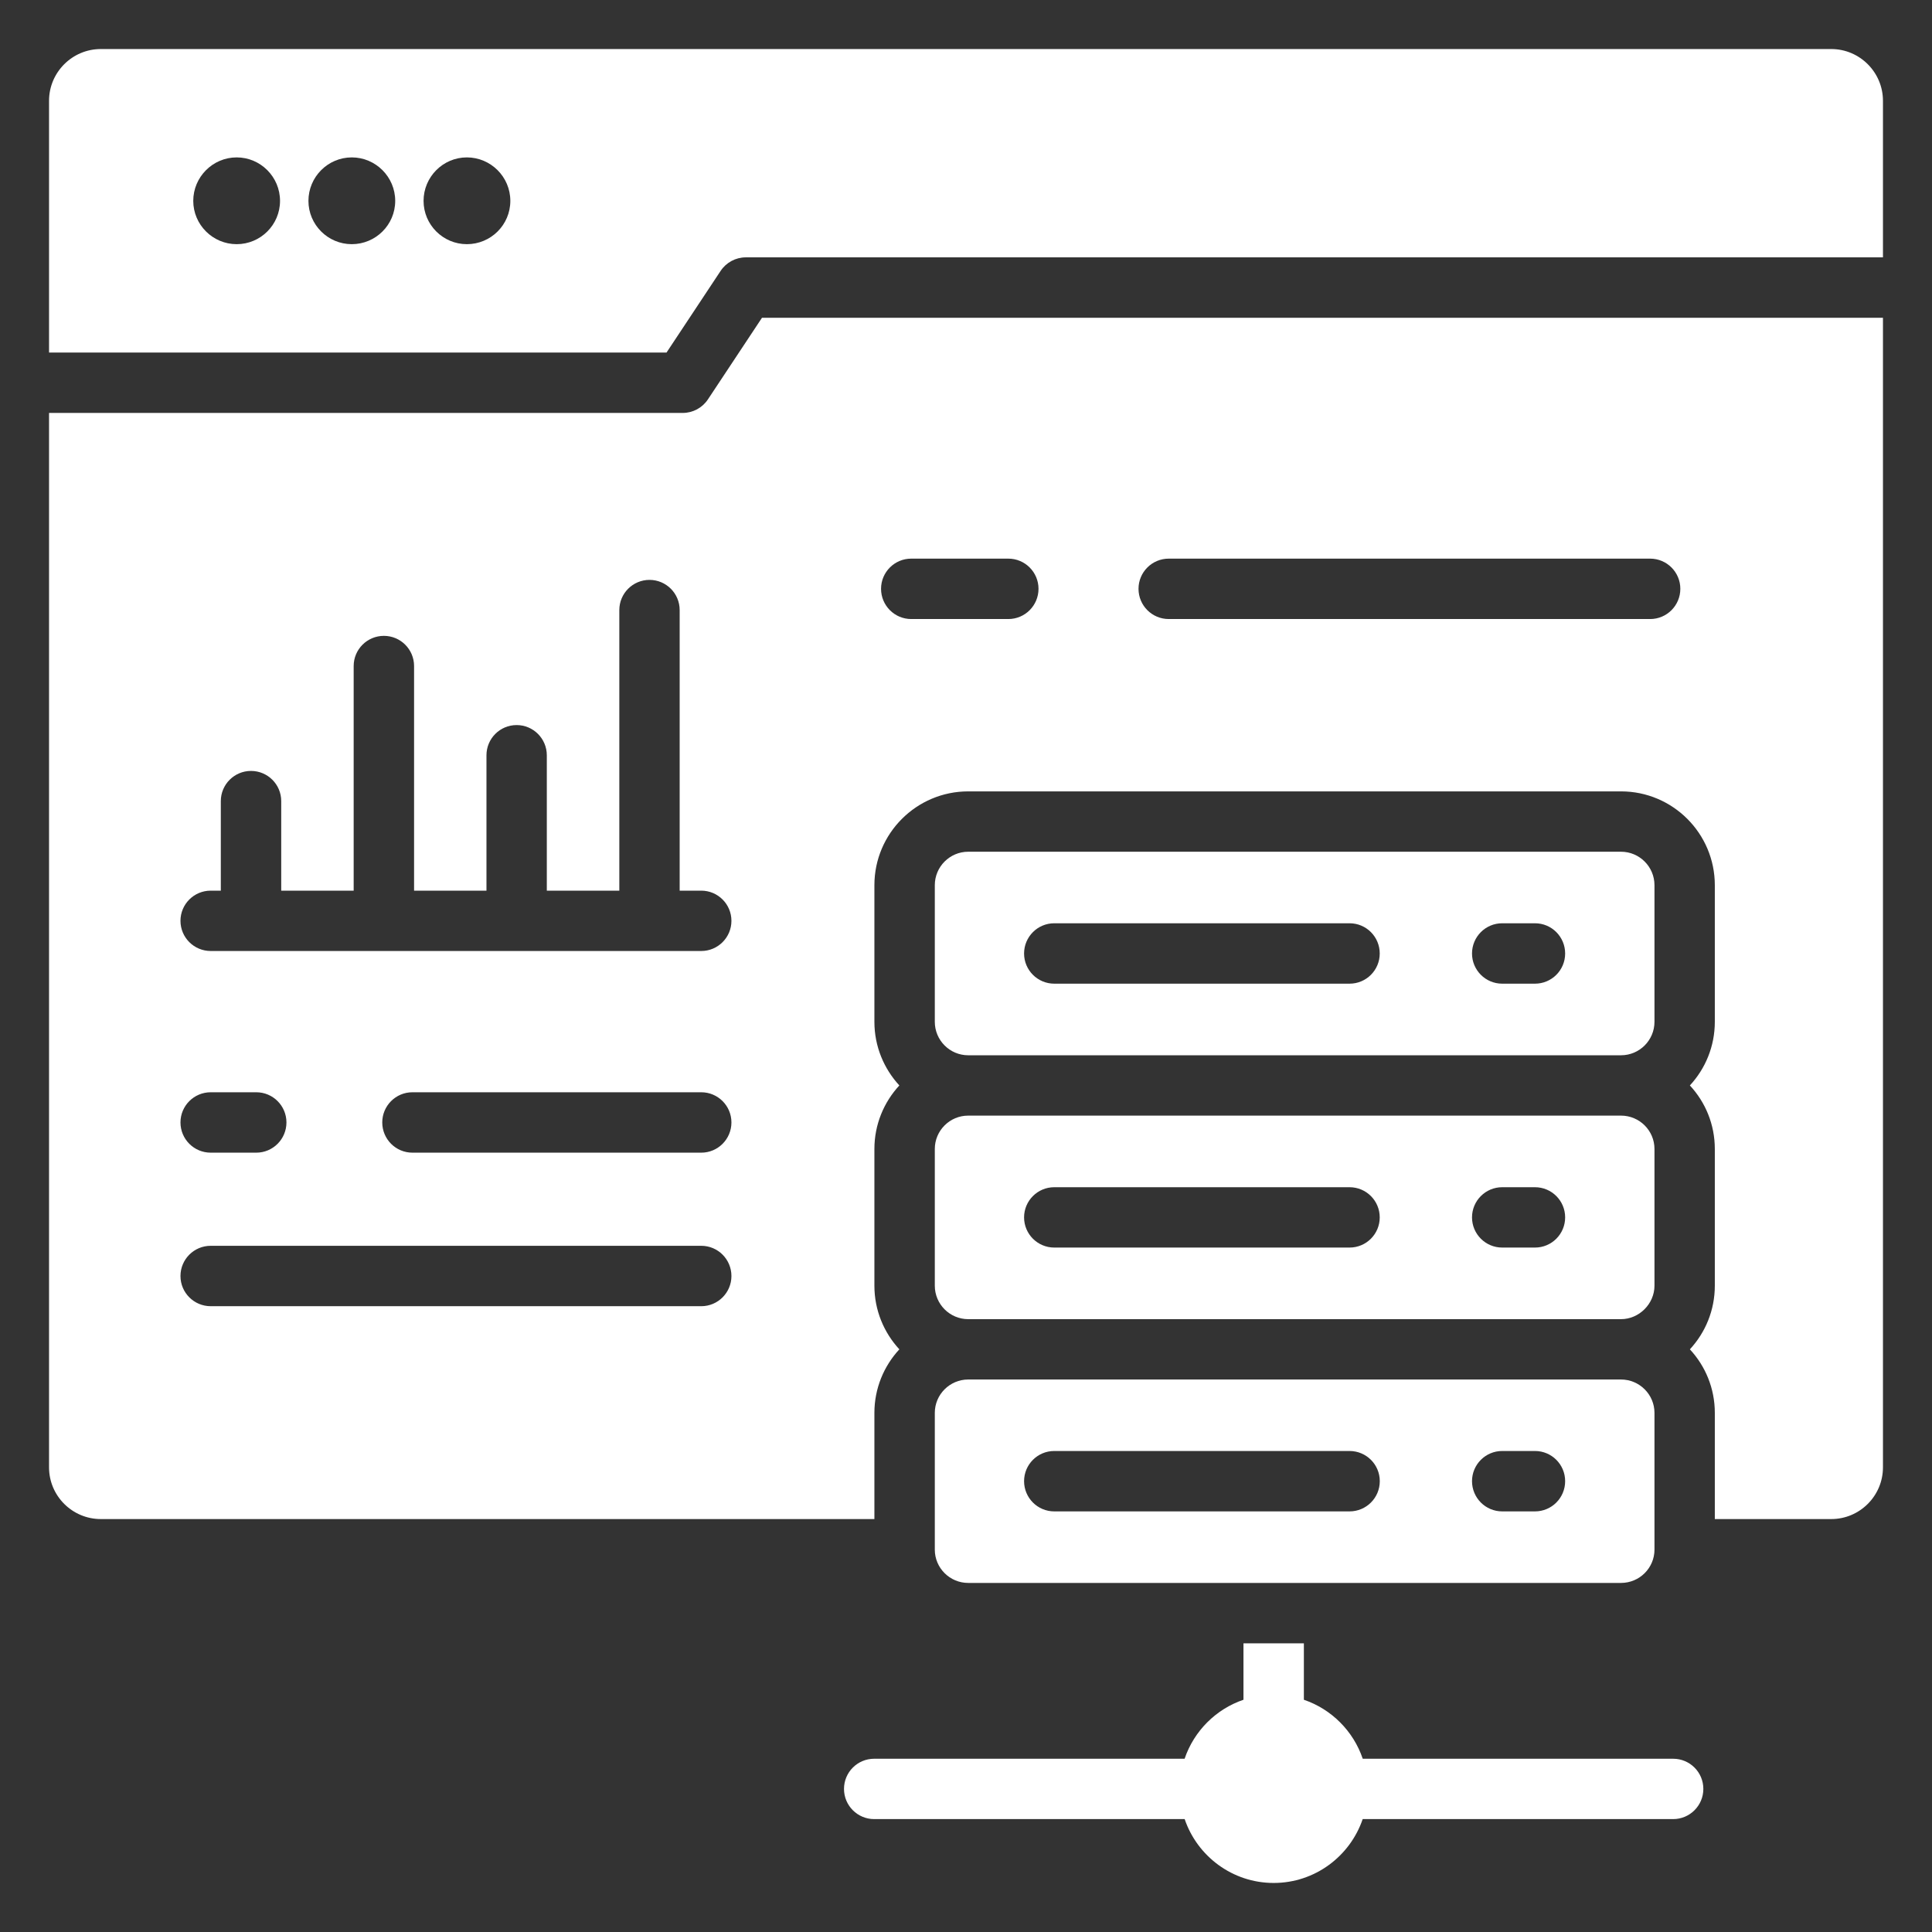 <svg width="34" height="34" viewBox="0 0 34 34" fill="none" xmlns="http://www.w3.org/2000/svg">
<rect x="0" y="0" width="34" height="34" fill="#333333" stroke="none"/>
<g clip-path="url(#clip0_483_2897)">
<g clip-path="url(#clip1_483_2897)">
<path d="M28.527 14.989H17.039C16.715 14.989 16.451 15.253 16.451 15.578V17.982C16.451 18.307 16.715 18.571 17.039 18.571H28.527C28.852 18.571 29.116 18.307 29.116 17.982V15.578C29.116 15.253 28.852 14.989 28.527 14.989ZM23.75 17.311H18.553C18.26 17.311 18.022 17.073 18.022 16.78C18.022 16.486 18.26 16.248 18.553 16.248H23.75C24.044 16.248 24.281 16.486 24.281 16.78C24.281 17.073 24.044 17.311 23.75 17.311ZM27.013 17.311H26.436C26.143 17.311 25.905 17.073 25.905 16.78C25.905 16.486 26.143 16.248 26.436 16.248H27.013C27.307 16.248 27.544 16.486 27.544 16.78C27.544 17.073 27.307 17.311 27.013 17.311ZM17.039 13.927H28.527C29.438 13.927 30.178 14.667 30.178 15.578V17.982C30.178 18.414 30.012 18.807 29.739 19.102C30.012 19.396 30.178 19.788 30.178 20.22V22.626C30.178 23.058 30.012 23.451 29.739 23.746C30.012 24.04 30.178 24.433 30.178 24.864V26.733H32.227C32.728 26.733 33.137 26.325 33.137 25.823V5.592H13.41L12.458 7.029C12.36 7.177 12.193 7.267 12.015 7.267H0.863V25.823C0.863 26.325 1.272 26.733 1.774 26.733H15.388V24.864C15.388 24.433 15.555 24.04 15.827 23.746C15.555 23.451 15.388 23.058 15.388 22.626V20.22C15.388 19.789 15.555 19.396 15.827 19.102C15.555 18.807 15.388 18.414 15.388 17.982V15.578C15.388 14.667 16.129 13.927 17.039 13.927V13.927ZM20.568 9.831H29.04C29.333 9.831 29.571 10.069 29.571 10.362C29.571 10.656 29.333 10.894 29.04 10.894H20.568C20.274 10.894 20.036 10.656 20.036 10.362C20.036 10.069 20.274 9.831 20.568 9.831ZM16.036 9.831H17.745C18.038 9.831 18.276 10.069 18.276 10.362C18.276 10.656 18.038 10.894 17.745 10.894H16.036C15.743 10.894 15.505 10.656 15.505 10.362C15.505 10.069 15.743 9.831 16.036 9.831ZM12.341 22.987H3.708C3.414 22.987 3.176 22.749 3.176 22.456C3.176 22.162 3.414 21.924 3.708 21.924H12.341C12.634 21.924 12.872 22.162 12.872 22.456C12.872 22.749 12.634 22.987 12.341 22.987ZM3.176 19.753C3.176 19.46 3.414 19.222 3.708 19.222H4.51C4.803 19.222 5.041 19.46 5.041 19.753C5.041 20.047 4.803 20.285 4.51 20.285H3.708C3.414 20.285 3.176 20.047 3.176 19.753ZM12.341 20.285H7.258C6.965 20.285 6.727 20.047 6.727 19.753C6.727 19.46 6.965 19.222 7.258 19.222H12.341C12.634 19.222 12.872 19.46 12.872 19.753C12.872 20.047 12.634 20.285 12.341 20.285ZM12.341 16.736H3.708C3.414 16.736 3.176 16.498 3.176 16.205C3.176 15.912 3.414 15.674 3.708 15.674H3.886V14.098C3.886 13.805 4.124 13.567 4.417 13.567C4.711 13.567 4.949 13.805 4.949 14.098V15.674H6.224V11.721C6.224 11.428 6.462 11.19 6.756 11.19C7.049 11.19 7.287 11.428 7.287 11.721V15.674H8.561V13.292C8.561 12.998 8.798 12.76 9.092 12.76C9.385 12.76 9.623 12.998 9.623 13.292V15.674H10.899V10.736C10.899 10.443 11.137 10.205 11.43 10.205C11.723 10.205 11.961 10.443 11.961 10.736V15.674H12.341C12.634 15.674 12.872 15.912 12.872 16.205C12.872 16.498 12.634 16.736 12.341 16.736ZM13.125 4.529H33.137V1.774C33.137 1.272 32.728 0.863 32.227 0.863H1.774C1.272 0.863 0.863 1.272 0.863 1.774V6.204H11.73L12.682 4.767C12.78 4.619 12.947 4.529 13.125 4.529ZM4.165 4.297C3.745 4.297 3.401 3.955 3.401 3.535C3.401 3.114 3.745 2.77 4.165 2.77C4.585 2.77 4.928 3.113 4.928 3.535C4.928 3.957 4.585 4.297 4.165 4.297ZM6.191 4.297C5.77 4.297 5.428 3.955 5.428 3.535C5.428 3.114 5.77 2.77 6.191 2.77C6.611 2.77 6.955 3.113 6.955 3.535C6.955 3.957 6.611 4.297 6.191 4.297ZM8.216 4.297C7.796 4.297 7.454 3.955 7.454 3.535C7.454 3.114 7.796 2.77 8.216 2.77C8.637 2.77 8.981 3.113 8.981 3.535C8.981 3.957 8.638 4.297 8.216 4.297ZM28.527 19.633H17.039C16.715 19.633 16.451 19.896 16.451 20.22V22.626C16.451 22.951 16.715 23.215 17.039 23.215H28.527C28.846 23.215 29.116 22.945 29.116 22.626V20.22C29.116 19.896 28.852 19.633 28.527 19.633ZM23.75 21.955H18.553C18.26 21.955 18.022 21.717 18.022 21.424C18.022 21.131 18.26 20.893 18.553 20.893H23.75C24.044 20.893 24.281 21.131 24.281 21.424C24.281 21.717 24.044 21.955 23.75 21.955ZM27.013 21.955H26.436C26.143 21.955 25.905 21.717 25.905 21.424C25.905 21.131 26.143 20.893 26.436 20.893H27.013C27.307 20.893 27.544 21.131 27.544 21.424C27.544 21.717 27.307 21.955 27.013 21.955ZM17.039 27.857H28.527C28.852 27.857 29.116 27.594 29.116 27.271V24.864C29.116 24.541 28.852 24.277 28.527 24.277H17.039C16.715 24.277 16.451 24.541 16.451 24.864V27.271C16.451 27.594 16.715 27.857 17.039 27.857ZM26.436 25.535H27.013C27.307 25.535 27.544 25.773 27.544 26.066C27.544 26.36 27.307 26.598 27.013 26.598H26.436C26.143 26.598 25.905 26.36 25.905 26.066C25.905 25.773 26.143 25.535 26.436 25.535ZM18.553 25.535H23.75C24.044 25.535 24.282 25.773 24.282 26.066C24.282 26.36 24.044 26.598 23.75 26.598H18.553C18.26 26.598 18.022 26.36 18.022 26.066C18.022 25.773 18.26 25.535 18.553 25.535ZM29.976 31.482C29.976 31.775 29.738 32.013 29.445 32.013H23.981C23.759 32.666 23.141 33.137 22.415 33.137C21.688 33.137 21.07 32.666 20.848 32.013H15.384C15.091 32.013 14.853 31.775 14.853 31.482C14.853 31.188 15.091 30.951 15.384 30.951H20.847C21.012 30.464 21.397 30.078 21.883 29.913V28.92H22.946V29.913C23.432 30.078 23.817 30.464 23.982 30.951H29.445C29.738 30.951 29.976 31.188 29.976 31.482V31.482Z" fill="white"/>
</g>
</g>
<defs>
<clipPath id="clip0_483_2897">
<rect width="34" height="34" fill="white"/>
</clipPath>
<clipPath id="clip1_483_2897">
<rect width="34" height="34" fill="white"/>
</clipPath>
</defs>
</svg>
